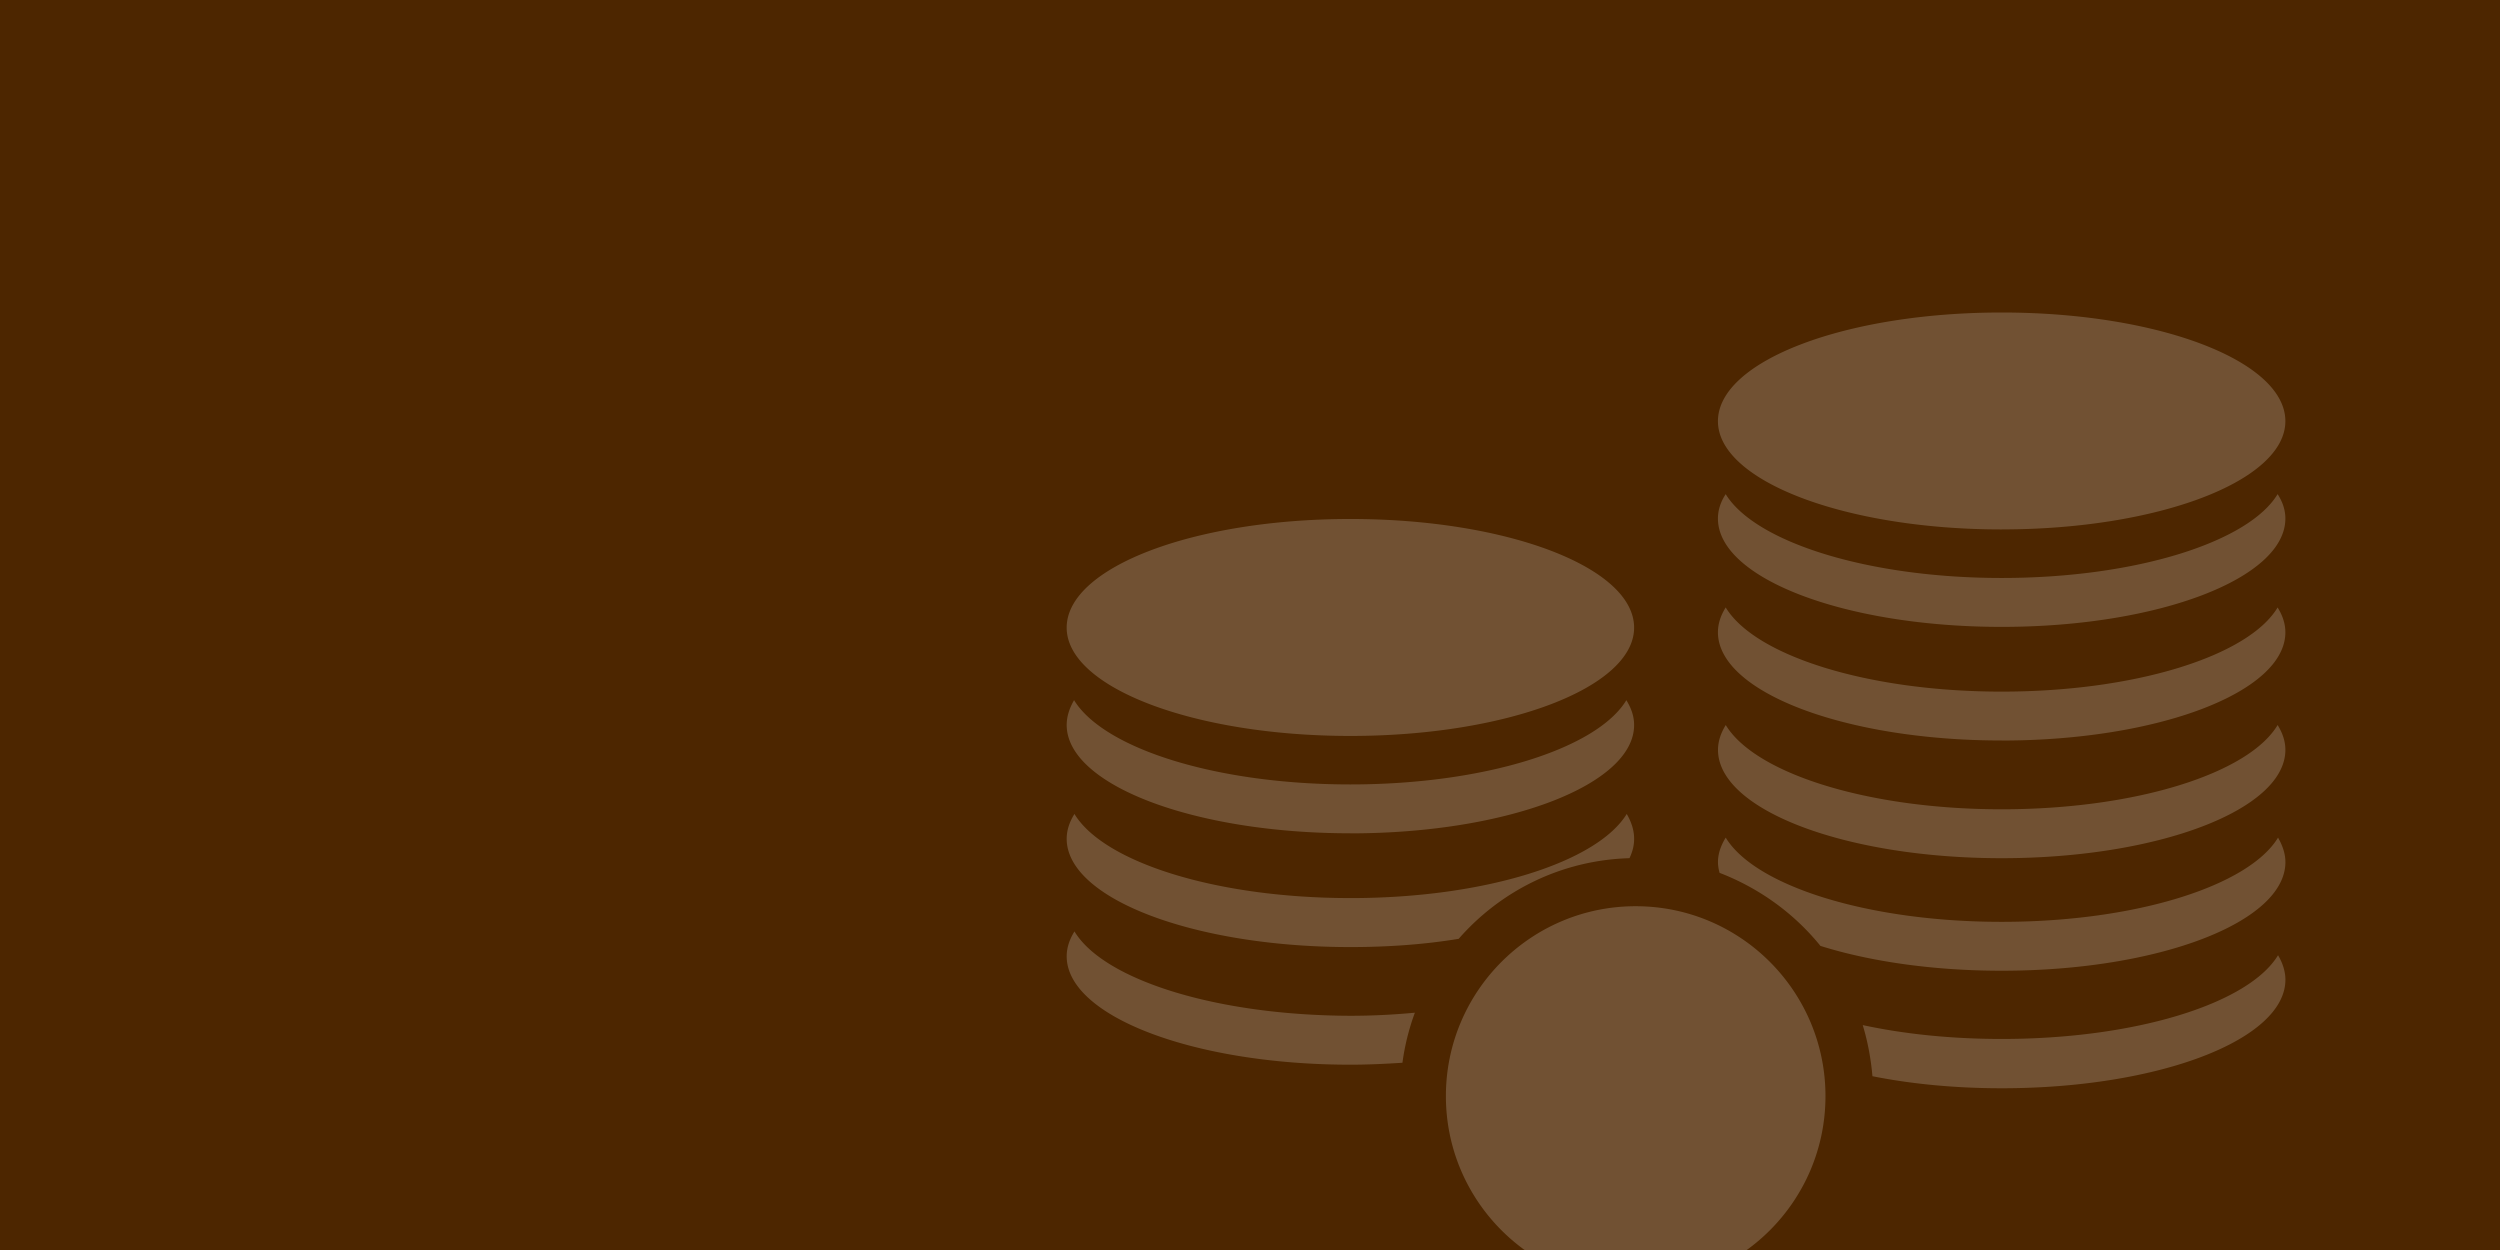 <svg xmlns="http://www.w3.org/2000/svg" width="800" height="400" viewBox="0 0 800 400"><path fill="#4D2600" d="M0 0h800v400H0z"/><path fill="#FFF" d="M341.337 200.85c0-19.267 40.61-34.774 90.79-34.774 50.175 0 90.788 15.51 90.788 34.774 0 19.11-40.613 34.65-90.79 34.65-50.176 0-90.788-15.54-90.788-34.65zm299.193-31.438c50.177 0 90.788-15.526 90.788-34.637 0-19.266-40.61-34.774-90.788-34.774-50.052 0-90.79 15.52-90.79 34.78 0 19.11 40.74 34.64 90.79 34.64zm0 31.19c50.177 0 90.788-15.525 90.788-34.667 0-2.73-.868-5.34-2.483-7.81-9.19 15.263-45.21 26.827-88.305 26.827-42.976 0-78.99-11.564-88.306-26.827-1.613 2.468-2.484 5.077-2.484 7.81 0 19.14 40.614 34.667 90.79 34.667zm0 36.373c50.177 0 90.788-15.524 90.788-34.636 0-2.74-.868-5.35-2.483-7.95-9.19 15.4-45.21 26.93-88.305 26.93-42.976 0-78.99-11.54-88.306-26.94-1.613 2.6-2.484 5.21-2.484 7.95 0 19.11 40.614 34.63 90.79 34.63zm-208.404 29.7c50.176 0 90.79-15.526 90.79-34.668 0-2.73-.872-5.34-2.485-7.948-9.31 15.41-45.2 26.96-88.3 26.96-43.09 0-78.99-11.55-88.43-26.97-1.49 2.6-2.36 5.21-2.36 7.94 0 19.14 40.61 34.664 90.79 34.664zm0 20.71c-43.096 0-78.99-11.52-88.305-26.922-1.61 2.607-2.48 5.217-2.48 7.95 0 19.095 40.61 34.65 90.79 34.65 12.3 0 23.97-.87 34.65-2.642 13.42-15.36 32.91-25.18 54.65-25.8 1-2.11 1.49-4.1 1.49-6.21 0-2.73-.87-5.34-2.36-7.95-9.44 15.41-45.33 26.93-88.42 26.93zm-88.305 10.68c-1.61 2.603-2.48 5.216-2.48 7.946 0 19.16 40.61 34.69 90.79 34.69 5.72 0 11.3-.28 16.65-.62a75.153 75.153 0 0 1 3.98-16.02c-6.58.62-13.54.99-20.61.99-43.1-.12-78.995-11.55-88.31-26.98zm296.71-23.443c50.18 0 90.79-15.524 90.79-34.666 0-2.73-.87-5.343-2.48-7.95-9.19 15.418-45.21 26.967-88.3 26.967-42.97 0-78.99-11.55-88.3-26.966-1.61 2.606-2.48 5.216-2.48 7.95 0 19.14 40.615 34.665 90.79 34.665zm0 20.368c-42.97 0-78.99-11.58-88.3-26.952-1.61 2.608-2.48 5.22-2.48 7.825 0 1.242.22 2.33.5 3.445 12.67 4.877 23.85 12.947 32.29 23.38 15.77 4.97 36.02 7.948 58 7.948 50.18 0 90.79-15.52 90.79-34.773 0-2.606-.87-5.217-2.36-7.825-9.31 15.37-45.33 26.952-88.43 26.952zm0 37.476c-16.14 0-31.29-1.58-44.46-4.438 1.59 5.218 2.61 10.683 3.11 16.36 12.42 2.486 26.46 3.855 41.36 3.855 50.18 0 90.79-15.494 90.79-34.745 0-2.607-.87-5.34-2.36-7.825-9.31 15.397-45.33 26.793-88.42 26.793zM523.42 289.99c-33.534 0-60.732 27.23-60.732 60.766 0 33.53 27.2 60.732 60.733 60.732 33.53 0 60.73-27.2 60.73-60.732 0-33.535-27.2-60.765-60.73-60.765z" opacity=".2"/></svg>
